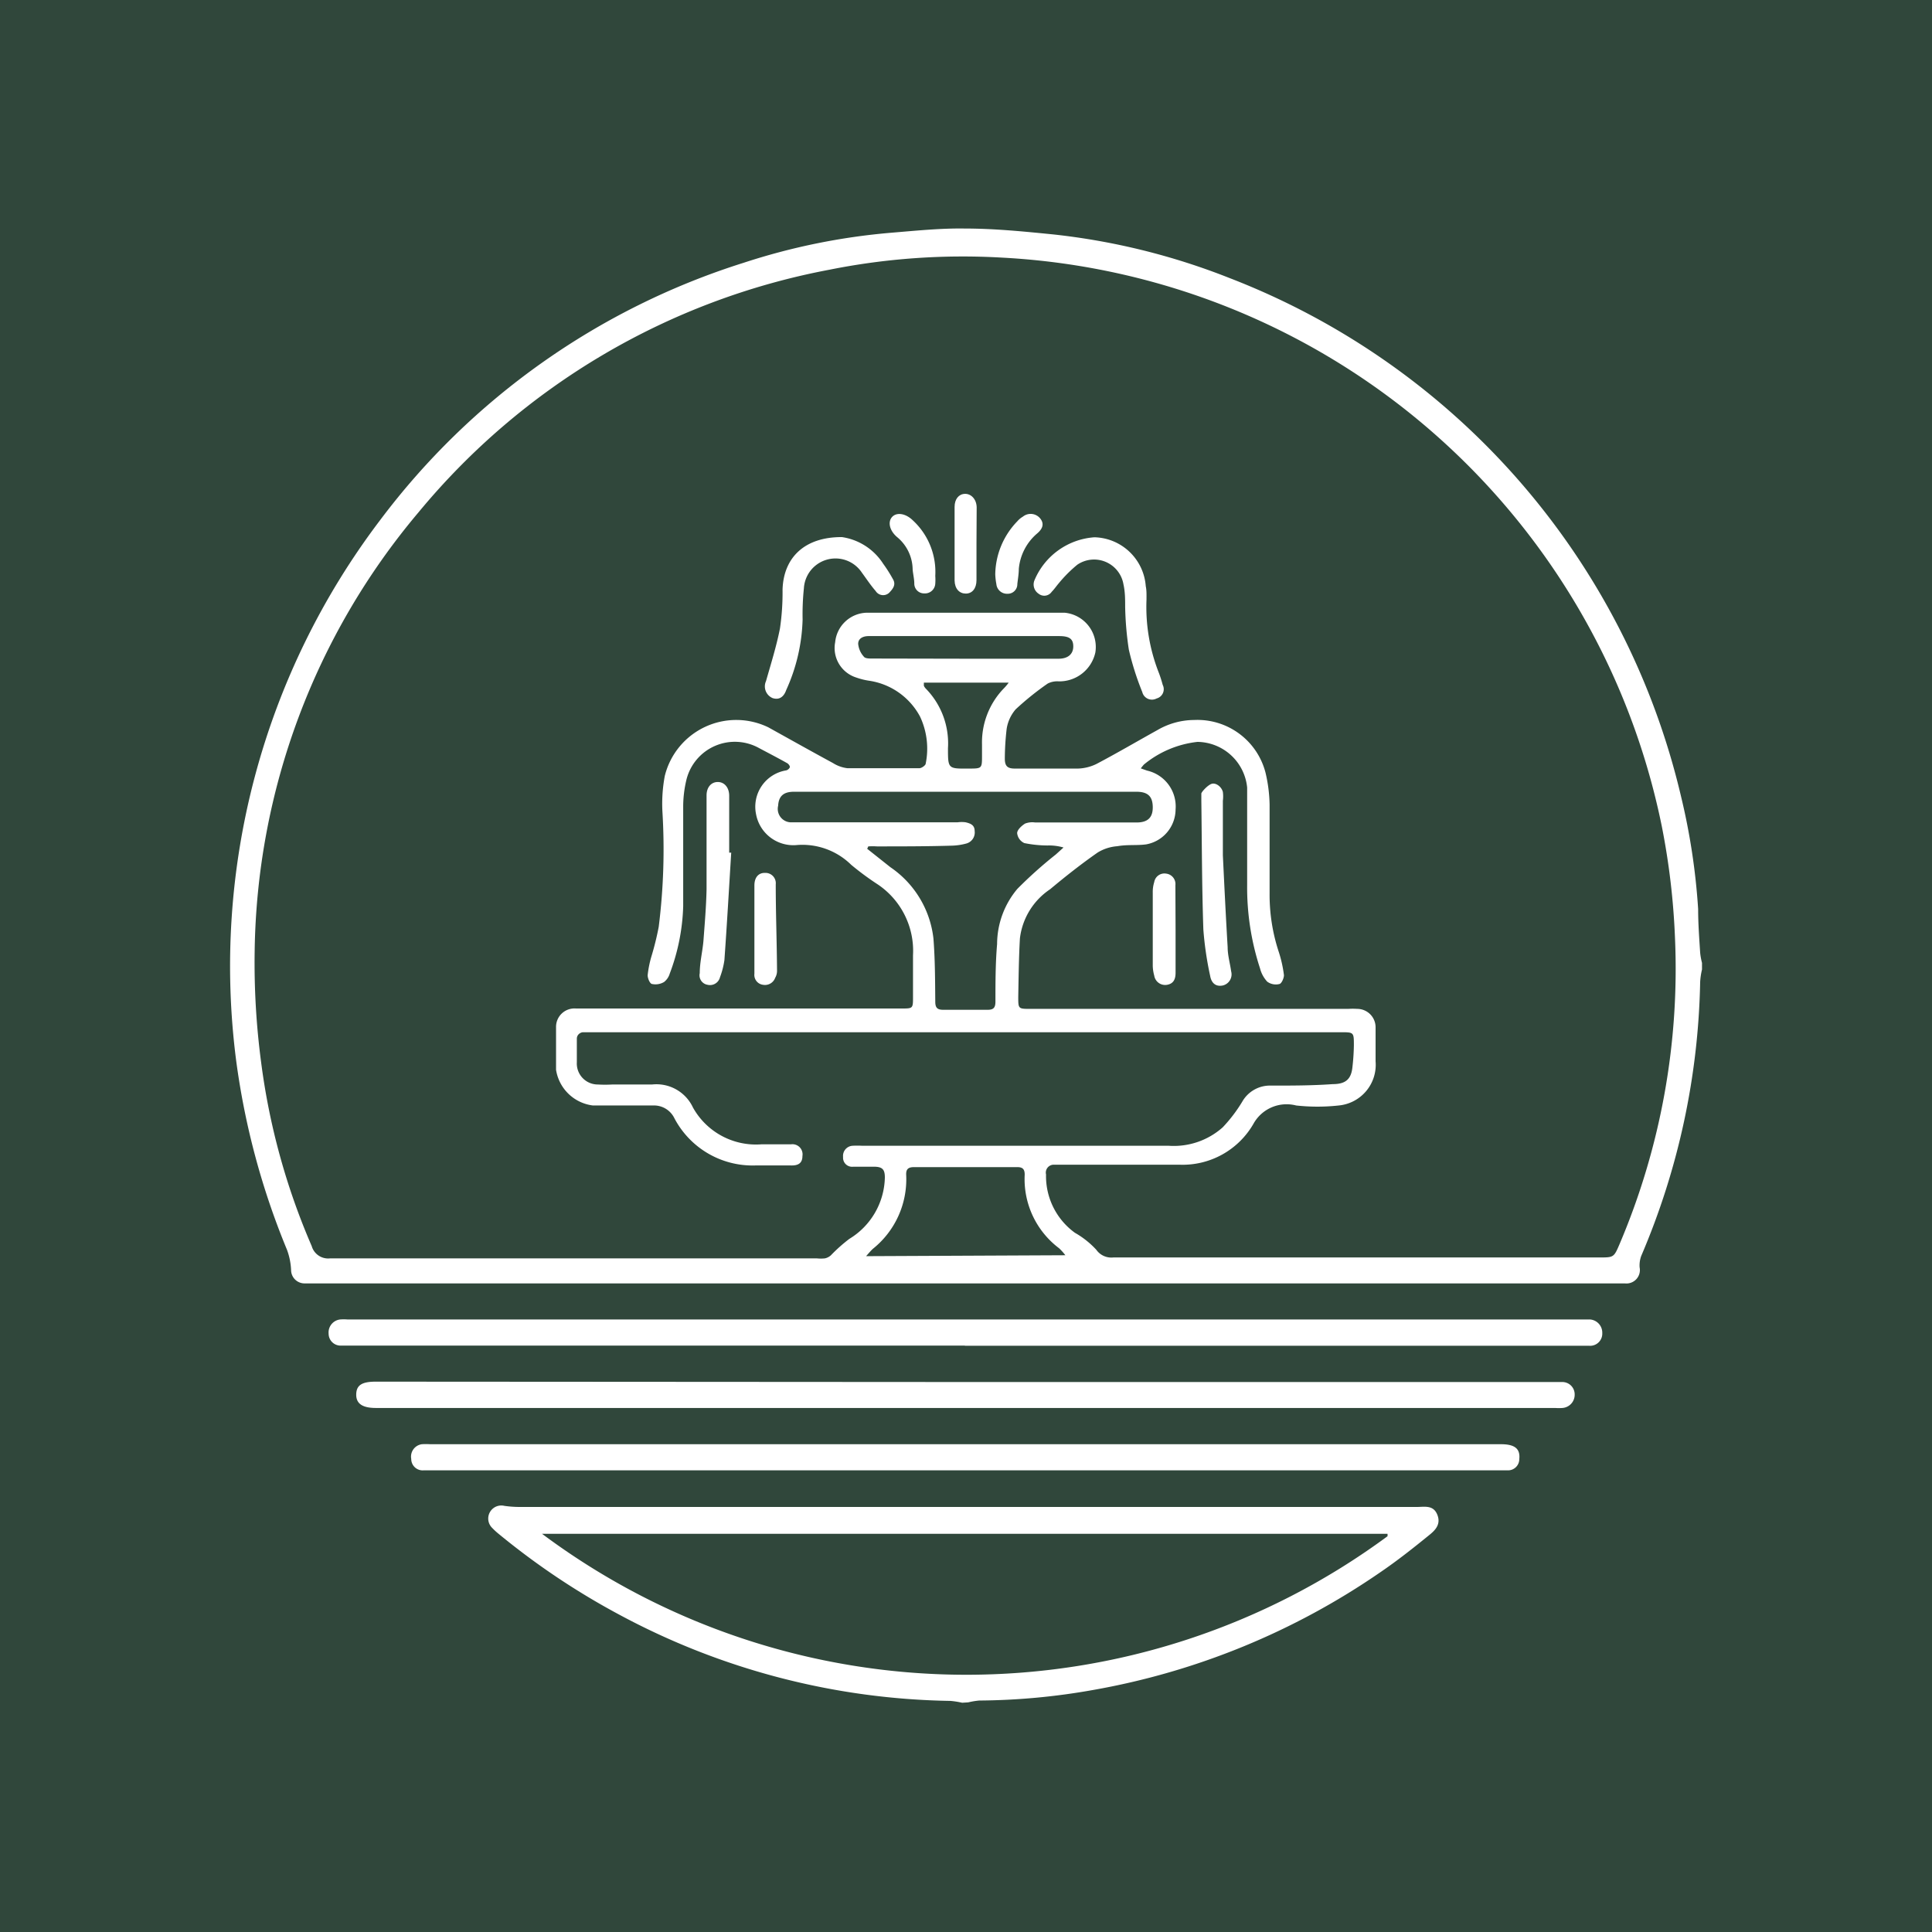 <svg id="Layer_1" data-name="Layer 1" xmlns="http://www.w3.org/2000/svg" viewBox="0 0 105 105"><defs><style>.cls-1{fill:#30473b;}.cls-2{fill:#fff;}</style></defs><rect class="cls-1" width="105" height="105"/><path class="cls-2" d="M92.5,52.69a3.85,3.85,0,0,0-.1.68,39.7,39.7,0,0,1-3.2,14.88,1.49,1.49,0,0,0-.09.63.73.73,0,0,1-.8.87H16.54a.73.73,0,0,1-.72-.73,3.64,3.64,0,0,0-.22-1.09,41,41,0,0,1-2.76-10.25,40.09,40.09,0,0,1,7.81-29.4,39.55,39.55,0,0,1,19.77-14,35.19,35.19,0,0,1,8-1.63c1.34-.11,2.69-.25,4-.23,1.61,0,3.22.16,4.82.32a36.74,36.74,0,0,1,9.58,2.37A40,40,0,0,1,91.35,43.24a35.68,35.68,0,0,1,.94,6.16c0,.8.06,1.59.11,2.38a3.53,3.53,0,0,0,.1.55ZM62,41.76l.34.12A2,2,0,0,1,63.89,44a1.94,1.94,0,0,1-1.6,1.89c-.52.07-1,0-1.57.1a2.37,2.37,0,0,0-1.06.34c-.89.62-1.74,1.29-2.59,2A3.74,3.74,0,0,0,55.43,51c-.06,1.06-.07,2.12-.09,3.17,0,.66,0,.66.66.66H73.28a3.85,3.85,0,0,1,.48,0,1,1,0,0,1,1,1c0,.62,0,1.24,0,1.85a2.22,2.22,0,0,1-2,2.4,10.58,10.58,0,0,1-2.32,0,2.06,2.06,0,0,0-2.32,1,4.44,4.44,0,0,1-4,2.22c-2,0-3.94,0-5.9,0H57.3a.43.43,0,0,0-.45.53A3.8,3.8,0,0,0,58.42,67a4.81,4.81,0,0,1,1.16.92,1,1,0,0,0,.93.42H86.92c.79,0,.79,0,1.11-.75a38.22,38.22,0,0,0,3-16.66,39.12,39.12,0,0,0-.71-6A38.67,38.67,0,0,0,54.44,14a36.88,36.88,0,0,0-9.37.66A38.12,38.12,0,0,0,22.74,27.85a37.76,37.76,0,0,0-8.9,23.87,41.15,41.15,0,0,0,.35,6,37,37,0,0,0,2.75,10,.93.93,0,0,0,1,.67q13.22,0,26.45,0a2.14,2.14,0,0,0,.44,0,.7.7,0,0,0,.33-.17,8.56,8.56,0,0,1,1-.89A4,4,0,0,0,48.09,64c0-.4-.1-.57-.51-.59H46.35a.49.49,0,0,1-.53-.53.55.55,0,0,1,.51-.61,4.64,4.64,0,0,1,.53,0H63.52a4,4,0,0,0,2.93-1,8.1,8.1,0,0,0,1.06-1.39A1.73,1.73,0,0,1,69.08,59c1.12,0,2.23,0,3.35-.08.68,0,1-.25,1.07-.91a11.89,11.89,0,0,0,.08-1.19c0-.72,0-.72-.71-.72H32.09c-.14,0-.27,0-.4,0s-.34.12-.34.35c0,.43,0,.86,0,1.28a1.14,1.14,0,0,0,1.14,1.21,6.84,6.84,0,0,0,.79,0c.72,0,1.44,0,2.16,0a2.19,2.19,0,0,1,2.22,1.25,3.92,3.92,0,0,0,3.74,2H43a.55.55,0,0,1,.61.64c0,.4-.25.52-.62.51H41.05a4.8,4.8,0,0,1-4.4-2.57,1.23,1.23,0,0,0-1.14-.69l-1.63,0c-.55,0-1.11,0-1.66,0a2.31,2.31,0,0,1-2-1.94c0-.77,0-1.55,0-2.33a1,1,0,0,1,1.08-1H49c.62,0,.62,0,.62-.64s0-1.5,0-2.25a4.35,4.35,0,0,0-1.91-3.85A15.44,15.44,0,0,1,46.26,47a3.78,3.78,0,0,0-3-1.07,2.06,2.06,0,0,1-2.17-1.68,2,2,0,0,1,1.63-2.38.3.3,0,0,0,.21-.18c0-.07-.08-.18-.16-.22-.5-.28-1-.54-1.51-.81a2.71,2.71,0,0,0-3.95,1.7,6.31,6.31,0,0,0-.18,1.44c0,1.82,0,3.64,0,5.45a11.19,11.19,0,0,1-.73,3.66.9.9,0,0,1-.31.46.91.91,0,0,1-.64.11c-.13,0-.26-.33-.25-.49a5.79,5.79,0,0,1,.2-1,15.31,15.31,0,0,0,.4-1.62,33.78,33.78,0,0,0,.2-6.28,8.2,8.2,0,0,1,.13-1.92,4,4,0,0,1,5.63-2.64c1.17.65,2.33,1.3,3.51,1.94a1.88,1.88,0,0,0,.78.28c1.3,0,2.61,0,3.92,0,.12,0,.34-.16.34-.25A4.09,4.09,0,0,0,50,38.94,3.76,3.76,0,0,0,47.26,37a3.71,3.71,0,0,1-.73-.18,1.68,1.68,0,0,1-1.14-1.92,1.77,1.77,0,0,1,1.71-1.6c3.59,0,7.17,0,10.76,0a1.87,1.87,0,0,1,1.67,2.16,2,2,0,0,1-2,1.57,1.14,1.14,0,0,0-.59.12,15.67,15.67,0,0,0-1.74,1.4,2.12,2.12,0,0,0-.49,1.06,14.53,14.53,0,0,0-.1,1.62c0,.41.15.54.54.54,1.15,0,2.29,0,3.44,0a2.46,2.46,0,0,0,1-.25c1.12-.59,2.21-1.23,3.31-1.84a4,4,0,0,1,2-.55A3.82,3.82,0,0,1,68.78,42,8.1,8.1,0,0,1,69,43.74c0,1.6,0,3.2,0,4.8a9.91,9.91,0,0,0,.5,3.2A6.73,6.73,0,0,1,69.78,53c0,.16-.13.46-.25.48a.79.79,0,0,1-.66-.13,1.68,1.68,0,0,1-.39-.72,14.12,14.12,0,0,1-.7-4.51c0-1.77,0-3.55,0-5.32a2.75,2.75,0,0,0-2.7-2.48,5.53,5.53,0,0,0-2.91,1.23S62.08,41.65,62,41.76ZM47.19,46l-.06.13,1.26,1A5.42,5.42,0,0,1,50.73,51c.09,1.14.09,2.29.1,3.43,0,.32.09.45.43.45.8,0,1.61,0,2.42,0,.33,0,.42-.13.42-.45,0-1,0-2.08.09-3.12a4.68,4.68,0,0,1,1.1-3,23.39,23.39,0,0,1,2.09-1.87l.42-.38a2.8,2.8,0,0,0-.87-.11,6.48,6.48,0,0,1-1.26-.13.67.67,0,0,1-.39-.54c0-.18.24-.4.43-.52a1.09,1.09,0,0,1,.55-.06h5.51c.62,0,.89-.28.88-.85s-.27-.82-.89-.82H43.15c-.57,0-.83.24-.86.76a.73.73,0,0,0,.77.9c.44,0,.88,0,1.32,0h7.67a1.58,1.58,0,0,1,.43,0c.25.06.49.14.49.47a.62.62,0,0,1-.44.68,3.32,3.32,0,0,1-.82.12C50.36,46,49,46,47.66,46A3.62,3.62,0,0,0,47.19,46ZM57.9,68.22a3,3,0,0,0-.34-.38,4.7,4.7,0,0,1-1.87-4c0-.3-.11-.41-.41-.41h-5.6c-.32,0-.45.11-.43.44a4.84,4.84,0,0,1-1.81,4c-.11.1-.21.22-.37.4ZM52.47,35.8h5.06c.51,0,.8-.25.8-.67s-.23-.56-.77-.56H47.21c-.31,0-.57.13-.57.42a1.2,1.2,0,0,0,.31.7c.08.11.33.1.5.1Zm2.35,1.3H50.21c0,.09,0,.14,0,.17a.59.59,0,0,0,.13.18,4.25,4.25,0,0,1,1.18,3.21c0,1.12,0,1.12,1.12,1.11.73,0,.73,0,.73-.71v-.61a4.22,4.22,0,0,1,1.15-3A2.9,2.9,0,0,0,54.82,37.1Z"/><path class="cls-2" d="M52.29,92.54a4.72,4.72,0,0,0-.64-.1,39.23,39.23,0,0,1-18-4.69,39.92,39.92,0,0,1-6.54-4.38,3.7,3.7,0,0,1-.36-.33.71.71,0,0,1,.66-1.2,5.9,5.9,0,0,0,.83.06H77c.42,0,.89-.12,1.11.41s-.11.86-.45,1.13c-.86.7-1.72,1.38-2.63,2a39.57,39.57,0,0,1-15.64,6.41,36.4,36.4,0,0,1-6.17.57,4.17,4.17,0,0,0-.6.1ZM29.46,83.36a38.55,38.55,0,0,0,45.95.13l0-.13Z"/><path class="cls-2" d="M52.44,73.13H18.55a.65.65,0,0,1-.69-.65.71.71,0,0,1,.63-.77,2.54,2.54,0,0,1,.39,0H86.41a.72.72,0,0,1,.67.74.66.66,0,0,1-.7.69H52.44Z"/><path class="cls-2" d="M52.46,75.11H84.9a.67.67,0,0,1,.68.67.72.72,0,0,1-.66.74,2.71,2.71,0,0,1-.4,0H20.43c-.74,0-1.08-.24-1.07-.74s.31-.69,1.06-.69Z"/><path class="cls-2" d="M52.42,79.91H23.59c-.19,0-.38,0-.57,0a.62.62,0,0,1-.67-.62.68.68,0,0,1,.58-.8,3.27,3.27,0,0,1,.44,0h58.2c.75,0,1.06.24,1,.81a.61.61,0,0,1-.59.61c-.2,0-.41,0-.61,0Z"/><path class="cls-2" d="M62.31,32.59a9.76,9.76,0,0,0,.68,4,6.6,6.6,0,0,1,.2.63.52.52,0,0,1-.33.74.54.54,0,0,1-.78-.35,15.37,15.37,0,0,1-.73-2.3,17.7,17.7,0,0,1-.2-2.31c0-.41,0-.83-.09-1.23a1.62,1.62,0,0,0-2.51-1.08,7.18,7.18,0,0,0-1,1c-.13.15-.25.33-.39.47a.49.49,0,0,1-.71.11.6.6,0,0,1-.23-.73,3.82,3.82,0,0,1,3.26-2.34,2.87,2.87,0,0,1,2.79,2.66C62.32,32.09,62.31,32.34,62.31,32.59Z"/><path class="cls-2" d="M45.76,29.19A3.22,3.22,0,0,1,48,30.64a7.6,7.6,0,0,1,.52.82c.2.32,0,.55-.2.76a.48.48,0,0,1-.73-.1c-.27-.31-.5-.66-.75-1a1.72,1.72,0,0,0-3.15.85,13.81,13.81,0,0,0-.07,1.7,9.89,9.89,0,0,1-.89,3.83c-.11.32-.34.57-.74.44a.69.69,0,0,1-.36-.92c.27-.95.57-1.9.76-2.87a13.39,13.39,0,0,0,.14-2.1C42.58,30.3,43.73,29.18,45.76,29.19Z"/><path class="cls-2" d="M39.74,46.34c-.12,1.95-.23,3.89-.37,5.84a4.39,4.39,0,0,1-.24.93.56.56,0,0,1-.68.41.52.52,0,0,1-.42-.63c0-.59.15-1.17.2-1.75.07-.93.15-1.87.17-2.8,0-1.59,0-3.18,0-4.76,0-.12,0-.24,0-.35,0-.45.26-.73.61-.73s.62.29.62.75c0,1,0,2.06,0,3.09Z"/><path class="cls-2" d="M66.46,46.48c.08,1.66.16,3.31.26,5,0,.44.13.87.19,1.31a.62.62,0,0,1-.46.77c-.42.08-.62-.18-.68-.52a18.24,18.24,0,0,1-.37-2.52c-.08-2.35-.08-4.69-.11-7,0-.13,0-.31,0-.39s.34-.46.56-.53.53.14.61.44a1.91,1.91,0,0,1,0,.48c0,1,0,2,0,3Z"/><path class="cls-2" d="M63.89,50.53v2.33c0,.33-.09.59-.45.66a.6.6,0,0,1-.71-.5,2.17,2.17,0,0,1-.08-.52c0-1.34,0-2.69,0-4a1.77,1.77,0,0,1,.08-.56.56.56,0,0,1,.65-.46.57.57,0,0,1,.5.63Z"/><path class="cls-2" d="M41,50.5V48.12c0-.43.22-.69.58-.68a.56.56,0,0,1,.58.62c0,1.57.06,3.13.07,4.7a.75.75,0,0,1-.1.38.59.59,0,0,1-.67.38.54.54,0,0,1-.46-.6Z"/><path class="cls-2" d="M53.07,29.53c0,.66,0,1.32,0,2,0,.45-.23.73-.58.73s-.6-.26-.61-.71c0-1.33,0-2.67,0-4,0-.43.23-.7.56-.71s.63.28.64.73Z"/><path class="cls-2" d="M54.09,31.21a4.23,4.23,0,0,1,1.2-2.88,1.18,1.18,0,0,1,.3-.25.67.67,0,0,1,.92.07c.29.33.12.62-.14.84a2.86,2.86,0,0,0-1,1.93c0,.27-.05.55-.08.82a.52.52,0,0,1-.54.53.58.58,0,0,1-.6-.53A3.4,3.4,0,0,1,54.09,31.21Z"/><path class="cls-2" d="M50.83,31.3a2.83,2.83,0,0,1,0,.42.56.56,0,0,1-.6.53.53.53,0,0,1-.54-.53c0-.26-.07-.52-.09-.78a2.31,2.31,0,0,0-.82-1.73c-.44-.36-.54-.84-.3-1.11s.73-.21,1.13.18A3.81,3.81,0,0,1,50.83,31.3Z"/></svg>